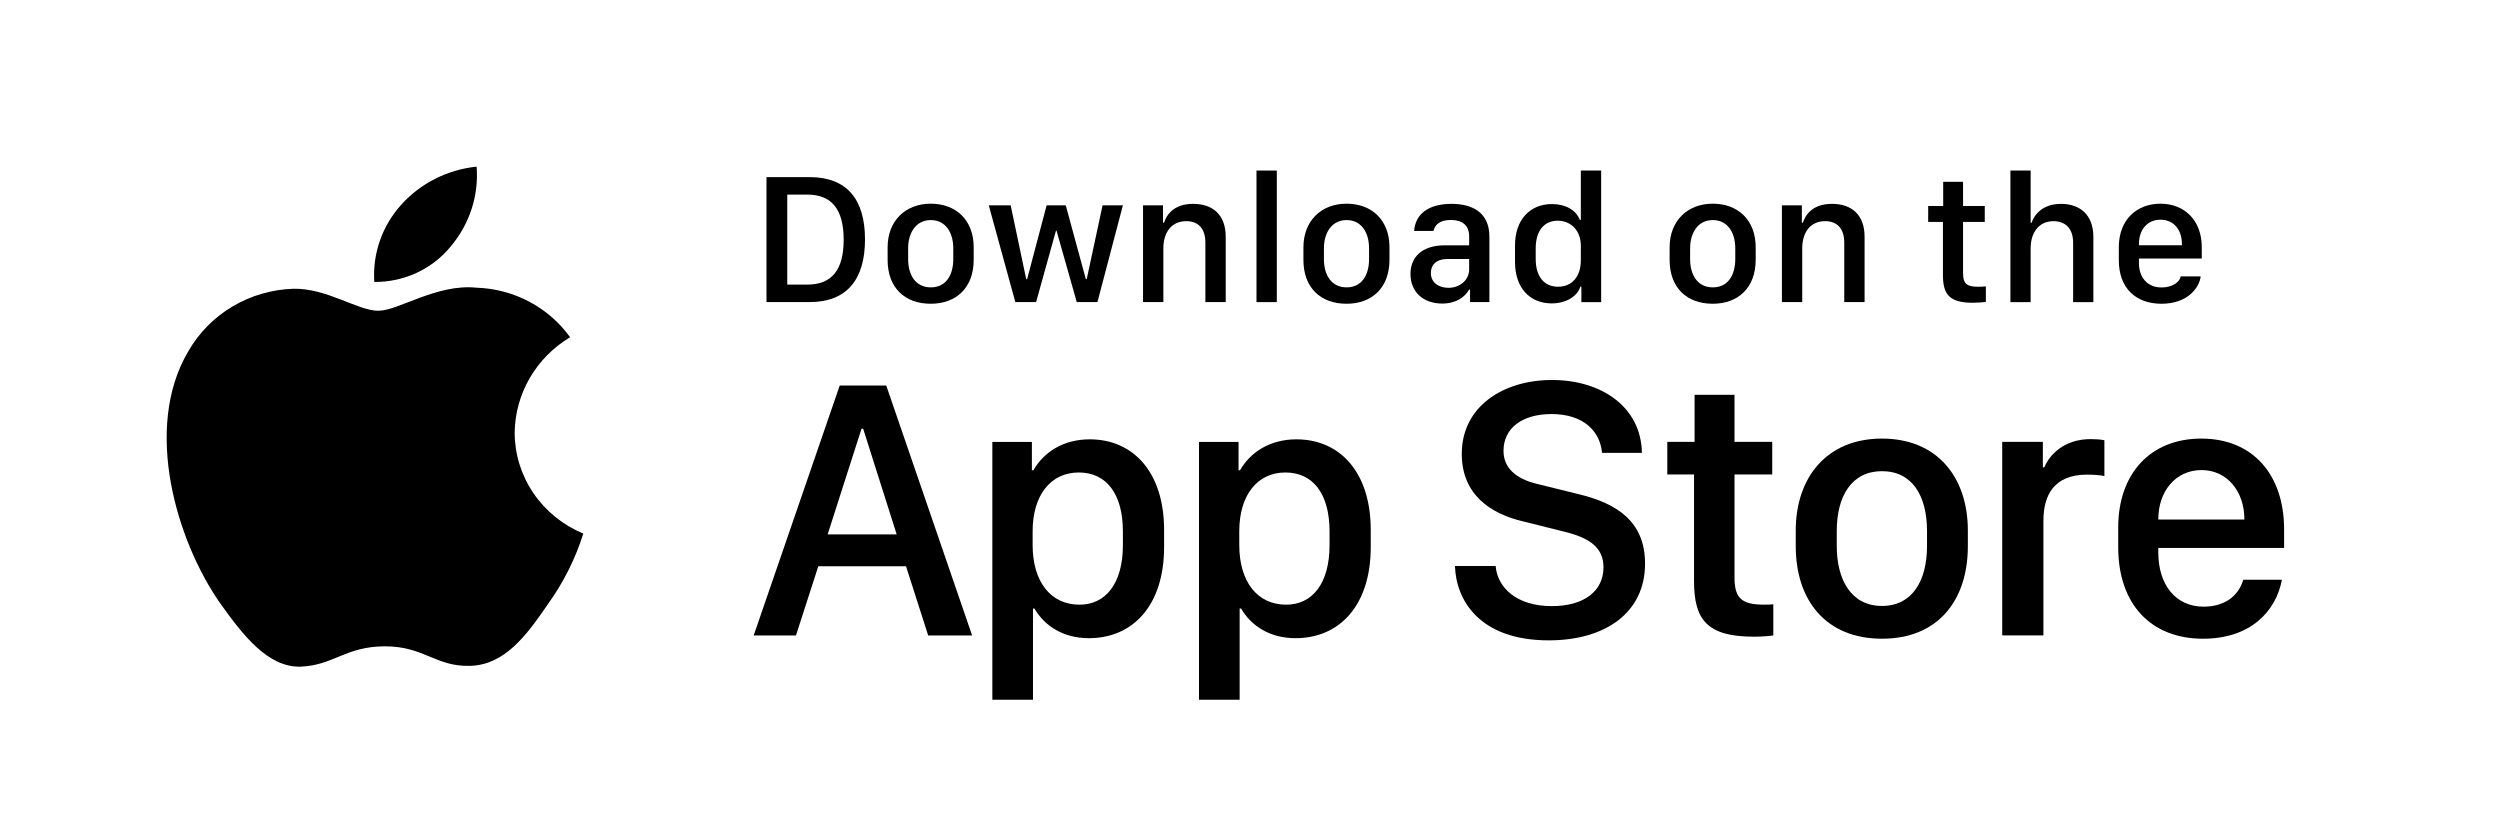 <svg width="168" height="56" viewBox="0 0 168 56" fill="none" xmlns="http://www.w3.org/2000/svg">
<path d="M34.586 29.068C34.602 27.78 34.953 26.518 35.604 25.397C36.255 24.277 37.186 23.336 38.31 22.662C37.596 21.666 36.654 20.847 35.559 20.269C34.464 19.691 33.246 19.37 32.002 19.332C29.348 19.06 26.775 20.883 25.423 20.883C24.044 20.883 21.962 19.359 19.72 19.404C18.27 19.45 16.856 19.862 15.617 20.599C14.378 21.337 13.356 22.375 12.651 23.613C9.594 28.78 11.874 36.373 14.802 40.549C16.267 42.594 17.979 44.879 20.219 44.798C22.411 44.709 23.23 43.433 25.876 43.433C28.498 43.433 29.266 44.798 31.552 44.746C33.904 44.709 35.386 42.692 36.799 40.628C37.852 39.171 38.662 37.56 39.199 35.856C37.833 35.292 36.666 34.347 35.846 33.14C35.026 31.933 34.587 30.517 34.586 29.068Z" fill="black"/>
<path d="M30.268 16.585C31.55 15.082 32.182 13.15 32.029 11.199C30.07 11.4 28.26 12.315 26.96 13.76C26.324 14.466 25.837 15.288 25.527 16.178C25.217 17.068 25.09 18.009 25.152 18.947C26.132 18.956 27.102 18.749 27.988 18.34C28.874 17.931 29.654 17.331 30.268 16.585Z" fill="black"/>
<path d="M145.258 20.412C143.486 20.412 142.385 19.323 142.385 17.49V16.61C142.385 14.764 143.591 13.688 145.178 13.688C146.808 13.688 147.959 14.819 147.959 16.61V17.373H143.738V17.693C143.738 18.628 144.292 19.317 145.252 19.317C145.965 19.317 146.458 18.979 146.55 18.573H147.885C147.805 19.323 147.011 20.412 145.258 20.412ZM143.738 16.481H146.624V16.395C146.624 15.416 146.052 14.764 145.184 14.764C144.317 14.764 143.738 15.416 143.738 16.395V16.481Z" fill="black"/>
<path d="M135.1 20.302V11.461H136.459V14.968H136.527C136.668 14.506 137.198 13.7 138.502 13.7C139.769 13.7 140.674 14.432 140.674 15.915V20.302H139.314V16.315C139.314 15.325 138.766 14.863 137.991 14.863C137.013 14.863 136.459 15.632 136.459 16.69V20.302H135.1Z" fill="black"/>
<path d="M130.583 13.843V12.219H131.918V13.843H133.376V14.914H131.918V18.365C131.918 19.073 132.183 19.269 132.915 19.269C133.1 19.269 133.346 19.257 133.45 19.245V20.291C133.339 20.309 132.884 20.346 132.577 20.346C130.995 20.346 130.565 19.78 130.565 18.476V14.914H129.574V13.843H130.583Z" fill="black"/>
<path d="M119.744 20.301V13.798H121.085V14.967H121.153C121.319 14.456 121.793 13.699 123.109 13.699C124.42 13.699 125.3 14.425 125.3 15.908V20.301H123.934V16.308C123.934 15.317 123.417 14.862 122.648 14.862C121.639 14.862 121.11 15.637 121.11 16.689V20.301H119.744Z" fill="black"/>
<path d="M115.097 13.688C116.795 13.688 117.982 14.789 117.982 16.616V17.459C117.982 19.348 116.795 20.412 115.097 20.412C113.374 20.412 112.199 19.36 112.199 17.465V16.622C112.199 14.844 113.393 13.688 115.097 13.688ZM115.103 14.789C114.131 14.789 113.577 15.601 113.577 16.69V17.416C113.577 18.505 114.094 19.311 115.103 19.311C116.1 19.311 116.61 18.511 116.61 17.416V16.69C116.61 15.601 116.075 14.789 115.103 14.789Z" fill="black"/>
<path d="M104.294 13.713C105.211 13.713 105.912 14.119 106.164 14.777H106.232V11.461H107.598V20.302H106.269V19.262H106.201C106.004 19.92 105.223 20.388 104.276 20.388C102.781 20.388 101.809 19.324 101.809 17.607V16.494C101.809 14.777 102.799 13.713 104.294 13.713ZM104.676 14.832C103.765 14.832 103.199 15.509 103.199 16.69V17.404C103.199 18.591 103.771 19.268 104.706 19.268C105.629 19.268 106.232 18.598 106.232 17.49V16.506C106.232 15.503 105.574 14.832 104.676 14.832Z" fill="black"/>
<path d="M96.912 20.399C95.651 20.399 94.783 19.624 94.783 18.412C94.783 17.261 95.583 16.486 97.084 16.486H98.727V15.877C98.727 15.133 98.253 14.782 97.502 14.782C96.764 14.782 96.432 15.09 96.327 15.52H95.029C95.109 14.431 95.927 13.699 97.546 13.699C98.936 13.699 100.087 14.277 100.087 15.896V20.301H98.788V19.458H98.727C98.438 19.956 97.872 20.399 96.912 20.399ZM97.336 19.341C98.112 19.341 98.727 18.812 98.727 18.104V17.403H97.299C96.506 17.403 96.155 17.803 96.155 18.344C96.155 19.021 96.721 19.341 97.336 19.341Z" fill="black"/>
<path d="M90.488 13.688C92.186 13.688 93.373 14.789 93.373 16.616V17.459C93.373 19.348 92.186 20.412 90.488 20.412C88.765 20.412 87.59 19.36 87.59 17.465V16.622C87.59 14.844 88.783 13.688 90.488 13.688ZM90.494 14.789C89.522 14.789 88.968 15.601 88.968 16.69V17.416C88.968 18.505 89.485 19.311 90.494 19.311C91.49 19.311 92.001 18.511 92.001 17.416V16.69C92.001 15.601 91.466 14.789 90.494 14.789Z" fill="black"/>
<path d="M84.436 20.302V11.461H85.801V20.302H84.436Z" fill="black"/>
<path d="M76.812 20.301V13.798H78.154V14.967H78.221C78.388 14.456 78.861 13.699 80.178 13.699C81.488 13.699 82.368 14.425 82.368 15.908V20.301H81.002V16.308C81.002 15.317 80.485 14.862 79.716 14.862C78.707 14.862 78.178 15.637 78.178 16.689V20.301H76.812Z" fill="black"/>
<path d="M75.459 13.797L73.748 20.3H72.358L70.998 15.501H70.961L69.626 20.3H68.23L66.445 13.797H67.916L68.962 18.756H69.023L70.334 13.797H71.619L72.967 18.756H73.028L74.093 13.797H75.459Z" fill="black"/>
<path d="M62.546 13.688C64.244 13.688 65.432 14.789 65.432 16.616V17.459C65.432 19.348 64.244 20.412 62.546 20.412C60.824 20.412 59.648 19.36 59.648 17.465V16.622C59.648 14.844 60.842 13.688 62.546 13.688ZM62.552 14.789C61.58 14.789 61.027 15.601 61.027 16.69V17.416C61.027 18.505 61.543 19.311 62.552 19.311C63.549 19.311 64.06 18.511 64.06 17.416V16.69C64.06 15.601 63.524 14.789 62.552 14.789Z" fill="black"/>
<path d="M51.508 11.902H54.406C56.91 11.902 58.128 13.391 58.128 16.092C58.128 18.793 56.897 20.3 54.406 20.3H51.508V11.902ZM52.904 13.077V19.125H54.252C55.913 19.125 56.694 18.122 56.694 16.11C56.694 14.086 55.907 13.077 54.252 13.077H52.904Z" fill="black"/>
<path d="M148.041 42.922C144.559 42.922 142.344 40.621 142.344 36.769V35.453C142.344 31.823 144.509 29.473 147.93 29.473C151.4 29.473 153.492 31.909 153.492 35.576V36.819H145.038V37.126C145.038 39.316 146.22 40.768 148.078 40.768C149.468 40.768 150.416 40.079 150.748 38.96H153.344C152.95 41.064 151.252 42.922 148.041 42.922ZM145.038 34.911H150.822V34.887C150.822 33.041 149.677 31.589 147.942 31.589C146.183 31.589 145.038 33.041 145.038 34.887V34.911Z" fill="black"/>
<path d="M134.549 42.698V29.692H137.28V31.403H137.379C137.711 30.591 138.683 29.508 140.492 29.508C140.849 29.508 141.156 29.532 141.415 29.582V31.993C141.181 31.932 140.701 31.895 140.246 31.895C138.056 31.895 137.317 33.248 137.317 34.996V42.698H134.549Z" fill="black"/>
<path d="M126.469 29.473C130.21 29.473 132.24 32.106 132.24 35.65V36.696C132.24 40.362 130.222 42.922 126.469 42.922C122.716 42.922 120.674 40.362 120.674 36.696V35.65C120.674 32.118 122.729 29.473 126.469 29.473ZM126.469 31.663C124.439 31.663 123.43 33.324 123.43 35.687V36.683C123.43 39.009 124.427 40.719 126.469 40.719C128.512 40.719 129.496 39.021 129.496 36.683V35.687C129.496 33.312 128.5 31.663 126.469 31.663Z" fill="black"/>
<path d="M113.876 29.694V26.531H116.559V29.694H119.094V31.884H116.559V38.824C116.559 40.239 117.088 40.632 118.552 40.632C118.786 40.632 119.007 40.632 119.167 40.608V42.7C118.946 42.736 118.429 42.786 117.875 42.786C114.713 42.786 113.839 41.654 113.839 39.045V31.884H112.043V29.694H113.876Z" fill="black"/>
<path d="M97.775 38.037H100.507C100.63 39.489 101.91 40.731 104.285 40.731C106.462 40.731 107.754 39.71 107.754 38.123C107.754 36.843 106.893 36.154 105.097 35.723L102.34 35.034C100.175 34.53 98.231 33.238 98.231 30.506C98.231 27.295 101.036 25.535 104.297 25.535C107.558 25.535 110.277 27.295 110.338 30.432H107.656C107.533 29.005 106.438 27.824 104.26 27.824C102.34 27.824 101.036 28.734 101.036 30.297C101.036 31.392 101.799 32.18 103.362 32.536L106.106 33.213C108.628 33.828 110.548 35.022 110.548 37.877C110.548 41.174 107.878 43.032 104.075 43.032C99.4 43.032 97.837 40.301 97.775 38.037Z" fill="black"/>
<path d="M87.057 42.886C85.371 42.886 84.091 42.087 83.402 40.893H83.304V47.021H80.572V29.696H83.23V31.603H83.329C84.042 30.36 85.371 29.523 87.118 29.523C90.035 29.523 92.114 31.726 92.114 35.614V36.771C92.114 40.635 90.059 42.886 87.057 42.886ZM86.429 40.635C88.164 40.635 89.346 39.244 89.346 36.623V35.713C89.346 33.19 88.238 31.751 86.38 31.751C84.473 31.751 83.279 33.301 83.279 35.7V36.623C83.279 39.084 84.485 40.635 86.429 40.635Z" fill="black"/>
<path d="M73.17 42.886C71.484 42.886 70.205 42.087 69.516 40.893H69.417V47.021H66.686V29.696H69.343V31.603H69.442C70.156 30.36 71.484 29.523 73.232 29.523C76.148 29.523 78.227 31.726 78.227 35.614V36.771C78.227 40.635 76.172 42.886 73.17 42.886ZM72.543 40.635C74.278 40.635 75.459 39.244 75.459 36.623V35.713C75.459 33.19 74.351 31.751 72.493 31.751C70.586 31.751 69.393 33.301 69.393 35.7V36.623C69.393 39.084 70.598 40.635 72.543 40.635Z" fill="black"/>
<path d="M53.489 42.702H50.647L56.43 25.906H59.555L65.326 42.702H62.373L60.884 38.051H54.99L53.489 42.702ZM58.005 28.81H57.894L55.618 35.91H60.256L58.005 28.81Z" fill="black"/>
</svg>
